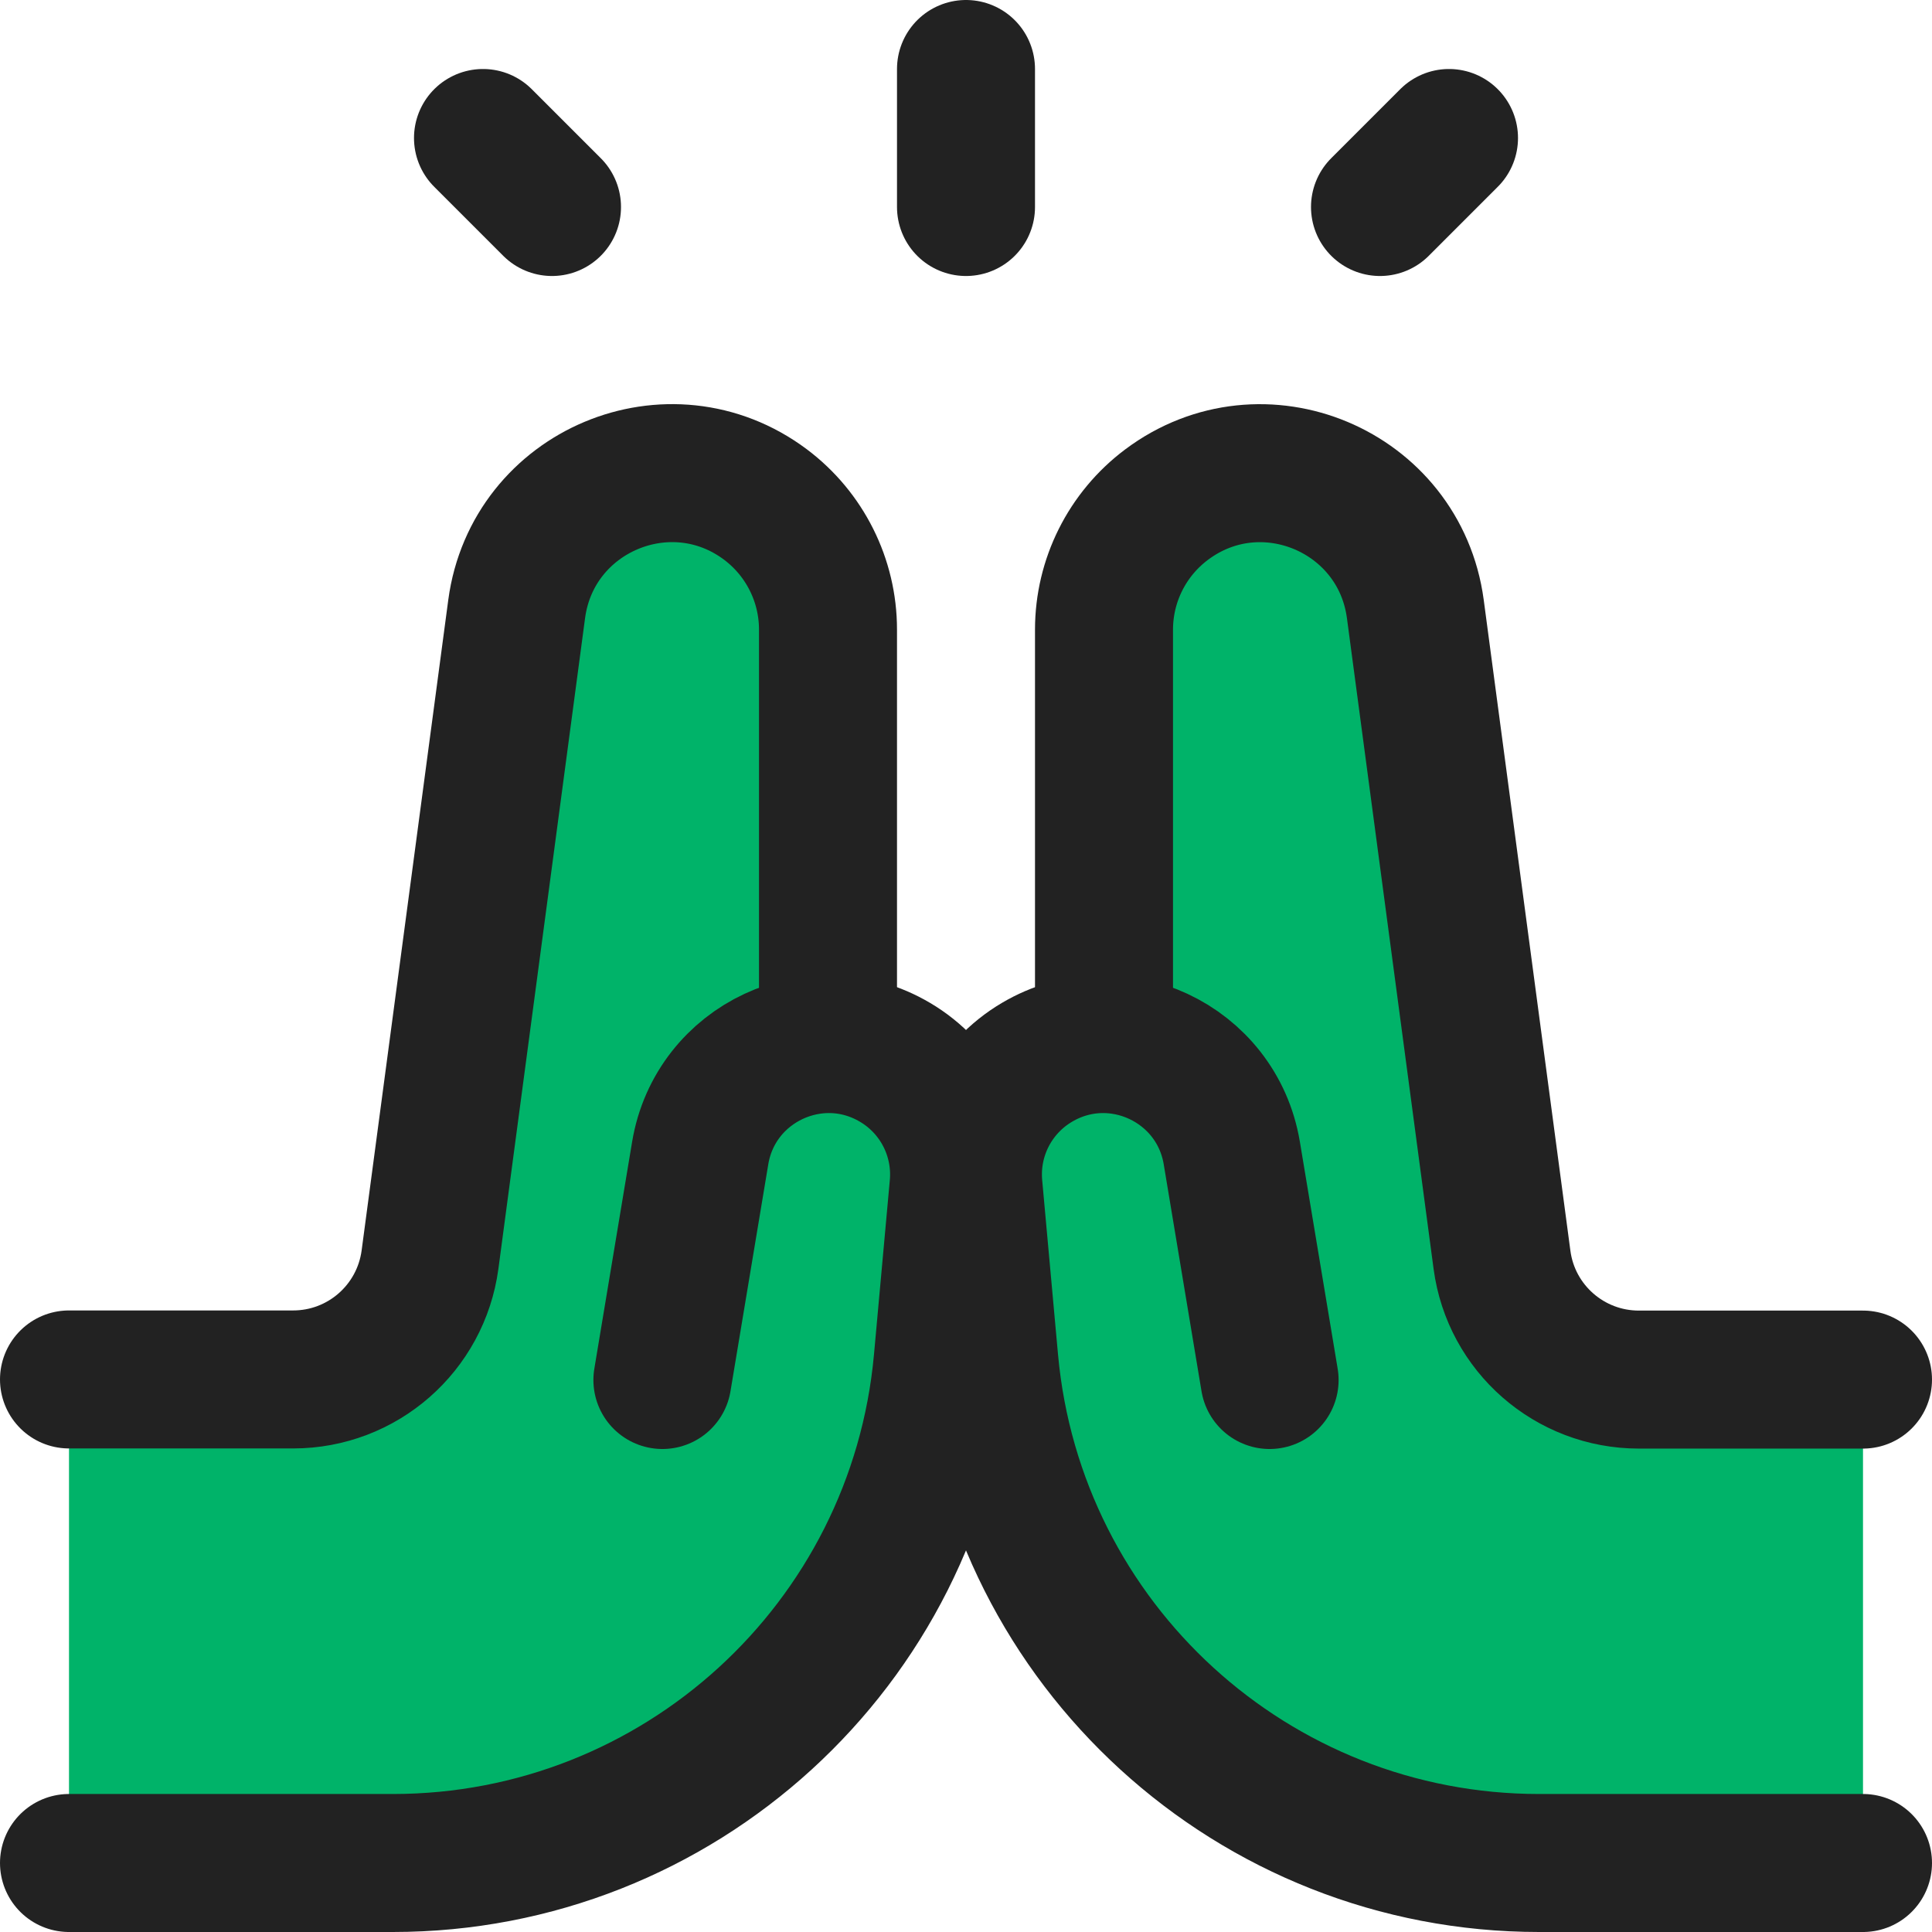 <?xml version="1.0" encoding="UTF-8"?>
<svg xmlns="http://www.w3.org/2000/svg" width="14" height="14" viewBox="0 0 14 14" fill="none">
  <g clip-path="url(#clip0_1222_23188)">
    <path d="M11.153 13.5H13.5V9.996H11.876C11.374 9.996 10.95 9.625 10.884 9.129L10.256 4.413C10.141 3.555 9.146 3.137 8.453 3.657C8.168 3.871 8 4.206 8 4.563V7.565C7.837 7.564 7.671 7.605 7.516 7.697C7.201 7.882 7.021 8.232 7.054 8.596L7.169 9.862C7.357 11.922 9.084 13.5 11.153 13.5Z" fill="#00B369"></path>
    <path d="M2.847 13.5H0.5V9.996H2.124C2.626 9.996 3.049 9.625 3.116 9.129L3.744 4.413C3.859 3.555 4.854 3.137 5.547 3.657C5.832 3.87 6 4.206 6 4.563V7.565C6.163 7.564 6.329 7.605 6.484 7.696C6.799 7.882 6.979 8.232 6.946 8.596L6.831 9.862C6.643 11.922 4.916 13.5 2.847 13.5Z" fill="#00B369"></path>
    <path d="M7 0.5V1.5" stroke="#222222" stroke-linecap="round" stroke-linejoin="round"></path>
    <path d="M10 1.5L10.5 1" stroke="#222222" stroke-linecap="round" stroke-linejoin="round"></path>
    <path d="M4 1.5L3.5 1" stroke="#222222" stroke-linecap="round" stroke-linejoin="round"></path>
    <path d="M13.5 13.5H11.153C9.084 13.5 7.357 11.922 7.169 9.862L7.054 8.596C7.021 8.232 7.201 7.882 7.516 7.697C8.087 7.361 8.817 7.702 8.926 8.355L9.2 10" stroke="#222222" stroke-linecap="round" stroke-linejoin="round"></path>
    <path d="M13.5 9.997H11.876C11.374 9.997 10.95 9.626 10.884 9.129L10.256 4.413C10.141 3.555 9.146 3.137 8.453 3.657C8.168 3.871 8 4.206 8 4.563V7.497" stroke="#222222" stroke-linecap="round" stroke-linejoin="round"></path>
    <path d="M0.5 13.5H2.847C4.916 13.5 6.643 11.922 6.831 9.862L6.946 8.596C6.979 8.232 6.799 7.882 6.484 7.697C5.913 7.361 5.183 7.702 5.074 8.355L4.8 10" stroke="#222222" stroke-linecap="round" stroke-linejoin="round"></path>
    <path d="M0.5 9.996H2.124C2.626 9.996 3.049 9.625 3.116 9.128L3.744 4.413C3.859 3.555 4.854 3.137 5.547 3.656C5.832 3.87 6 4.206 6 4.562V7.496" stroke="#222222" stroke-linecap="round" stroke-linejoin="round"></path>
  </g>
  <defs>
    <clipPath id="clip0_1222_23188">
      <rect width="14" height="14" fill="white"></rect>
    </clipPath>
  </defs>
</svg>
